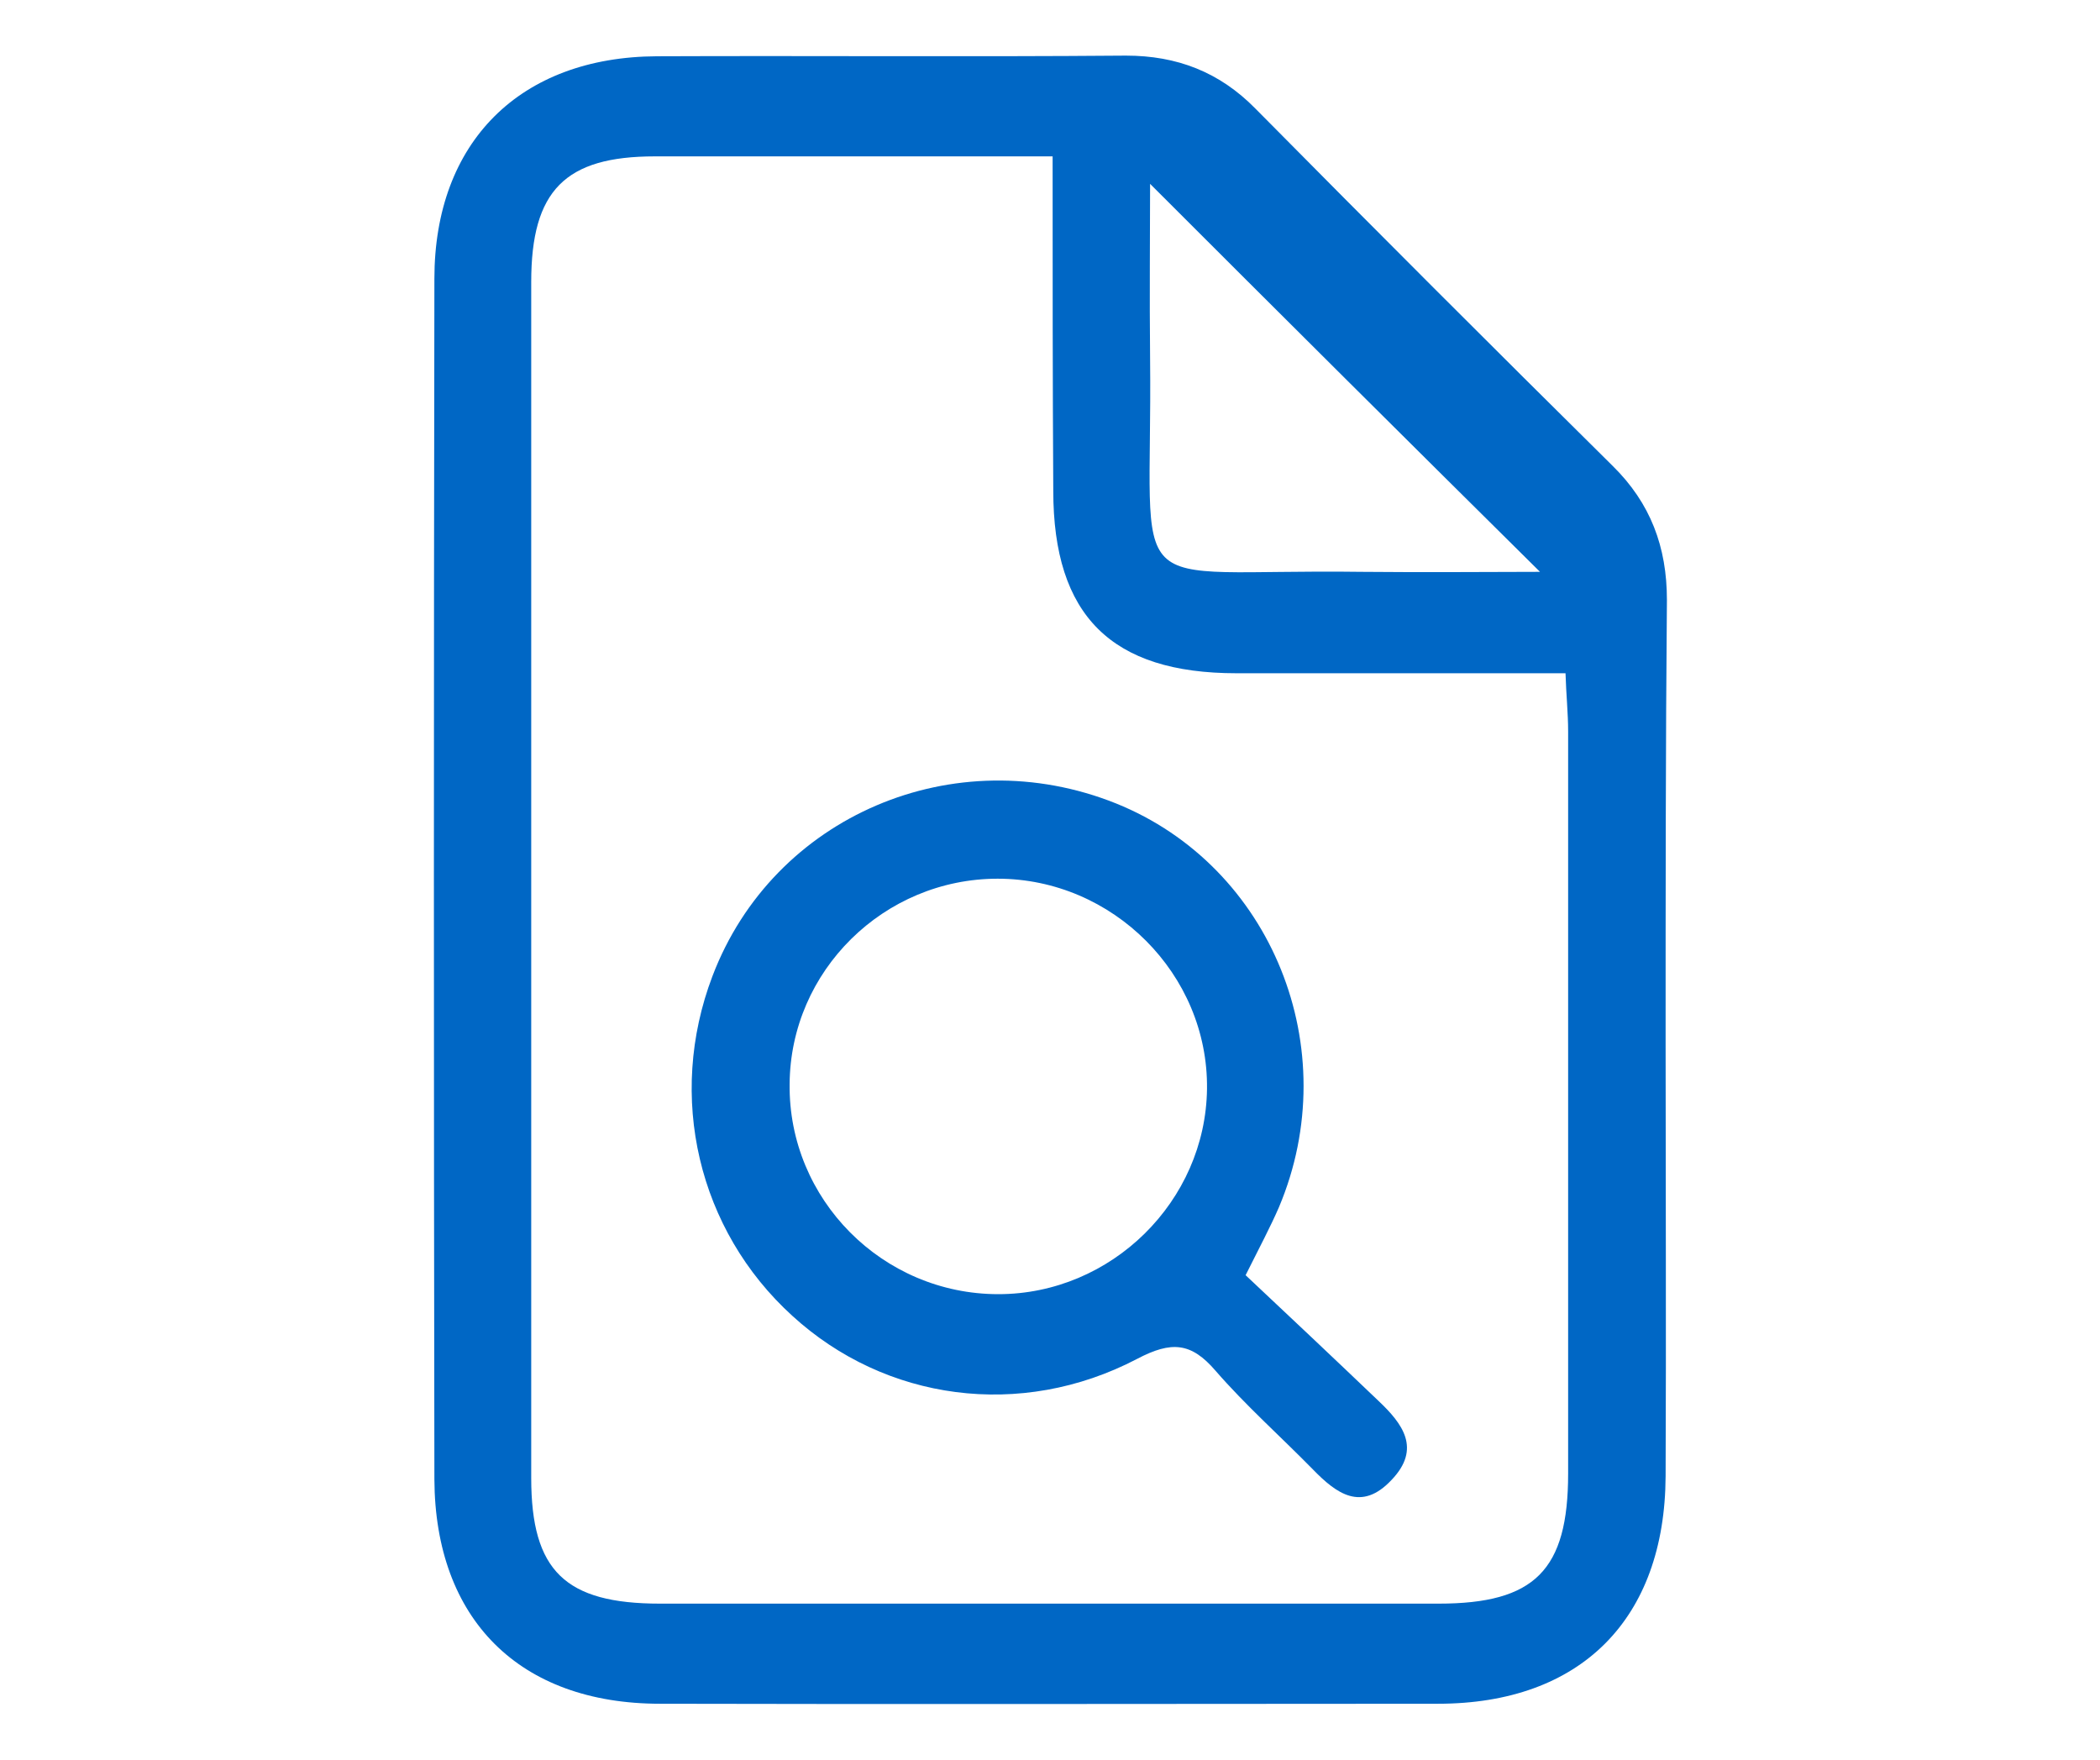 <?xml version="1.0" encoding="utf-8"?>
<!-- Generator: Adobe Illustrator 23.0.2, SVG Export Plug-In . SVG Version: 6.00 Build 0)  -->
<svg version="1.1" id="Слой_1" xmlns="http://www.w3.org/2000/svg" xmlns:xlink="http://www.w3.org/1999/xlink" x="0px" y="0px"
	 viewBox="0 0 321 269" style="enable-background:new 0 0 321 269;" xml:space="preserve">
<style type="text/css">
	.st0{fill:#0067C5;}
</style>
<g>
	<path class="st0" d="M254.6,159.4c0,22.1,0.1,44.1,0,66.2c-0.1,21.9-13,34.8-34.8,34.8c-39.6,0-79.3,0.1-118.9,0
		c-21.5,0-34.4-12.9-34.5-34.3c-0.1-61.2-0.1-122.4,0-183.5c0-20.9,13.1-33.9,34-34c23.9-0.1,47.8,0.1,71.7-0.1
		c7.8,0,14.3,2.5,19.8,8.1c18.1,18.3,36.3,36.5,54.6,54.6c5.8,5.7,8.3,12.4,8.3,20.5C254.6,114.3,254.6,136.9,254.6,159.4z
		 M160.9,23.9c-21,0-40.9,0-60.8,0c-13.7,0-18.9,5.2-18.9,19.2c0,60.9,0,121.9,0,182.8c0,14.2,5.2,19.2,19.7,19.2
		c39.7,0,79.3,0,119,0c14.7,0,19.8-5.1,19.8-19.9c0-37.8,0-75.6,0-113.4c0-2.8-0.3-5.6-0.4-8.9c-17.3,0-33.8,0-50.3,0
		c-19.1,0-28-8.8-28-27.9C160.9,58.4,160.9,41.8,160.9,23.9z M235.4,87.4c-19.6-19.4-40-39.7-59.6-59.3c0,7.4-0.1,17,0,26.7
		c0.4,38-5.1,32.1,32.2,32.6C218.1,87.5,228.2,87.4,235.4,87.4z"/>
	<path class="st0" d="M190.4,194.9c6.6,6.2,13.5,12.7,20.3,19.2c3.7,3.5,6.6,7.3,2,12.1c-4.6,4.9-8.4,2.1-12-1.6
		c-5-5.1-10.3-9.8-14.9-15.1c-3.7-4.3-6.7-4.6-12-1.8c-17.8,9.3-38.5,6.4-52.7-6.6c-14.4-13.1-19.2-33.5-12.2-51.9
		c9.3-24.5,37-36.3,61.7-26.4c23.8,9.6,35.1,37.5,24.9,61.7C194.2,187.5,192.6,190.5,190.4,194.9z M152.6,197.8
		c17.3,0,31.7-14.2,31.9-31.4c0.2-17.5-14.4-32.1-32-32.1c-17.4,0-31.7,14.1-31.8,31.4C120.5,183.3,134.9,197.8,152.6,197.8z"/>
</g>
</svg>
